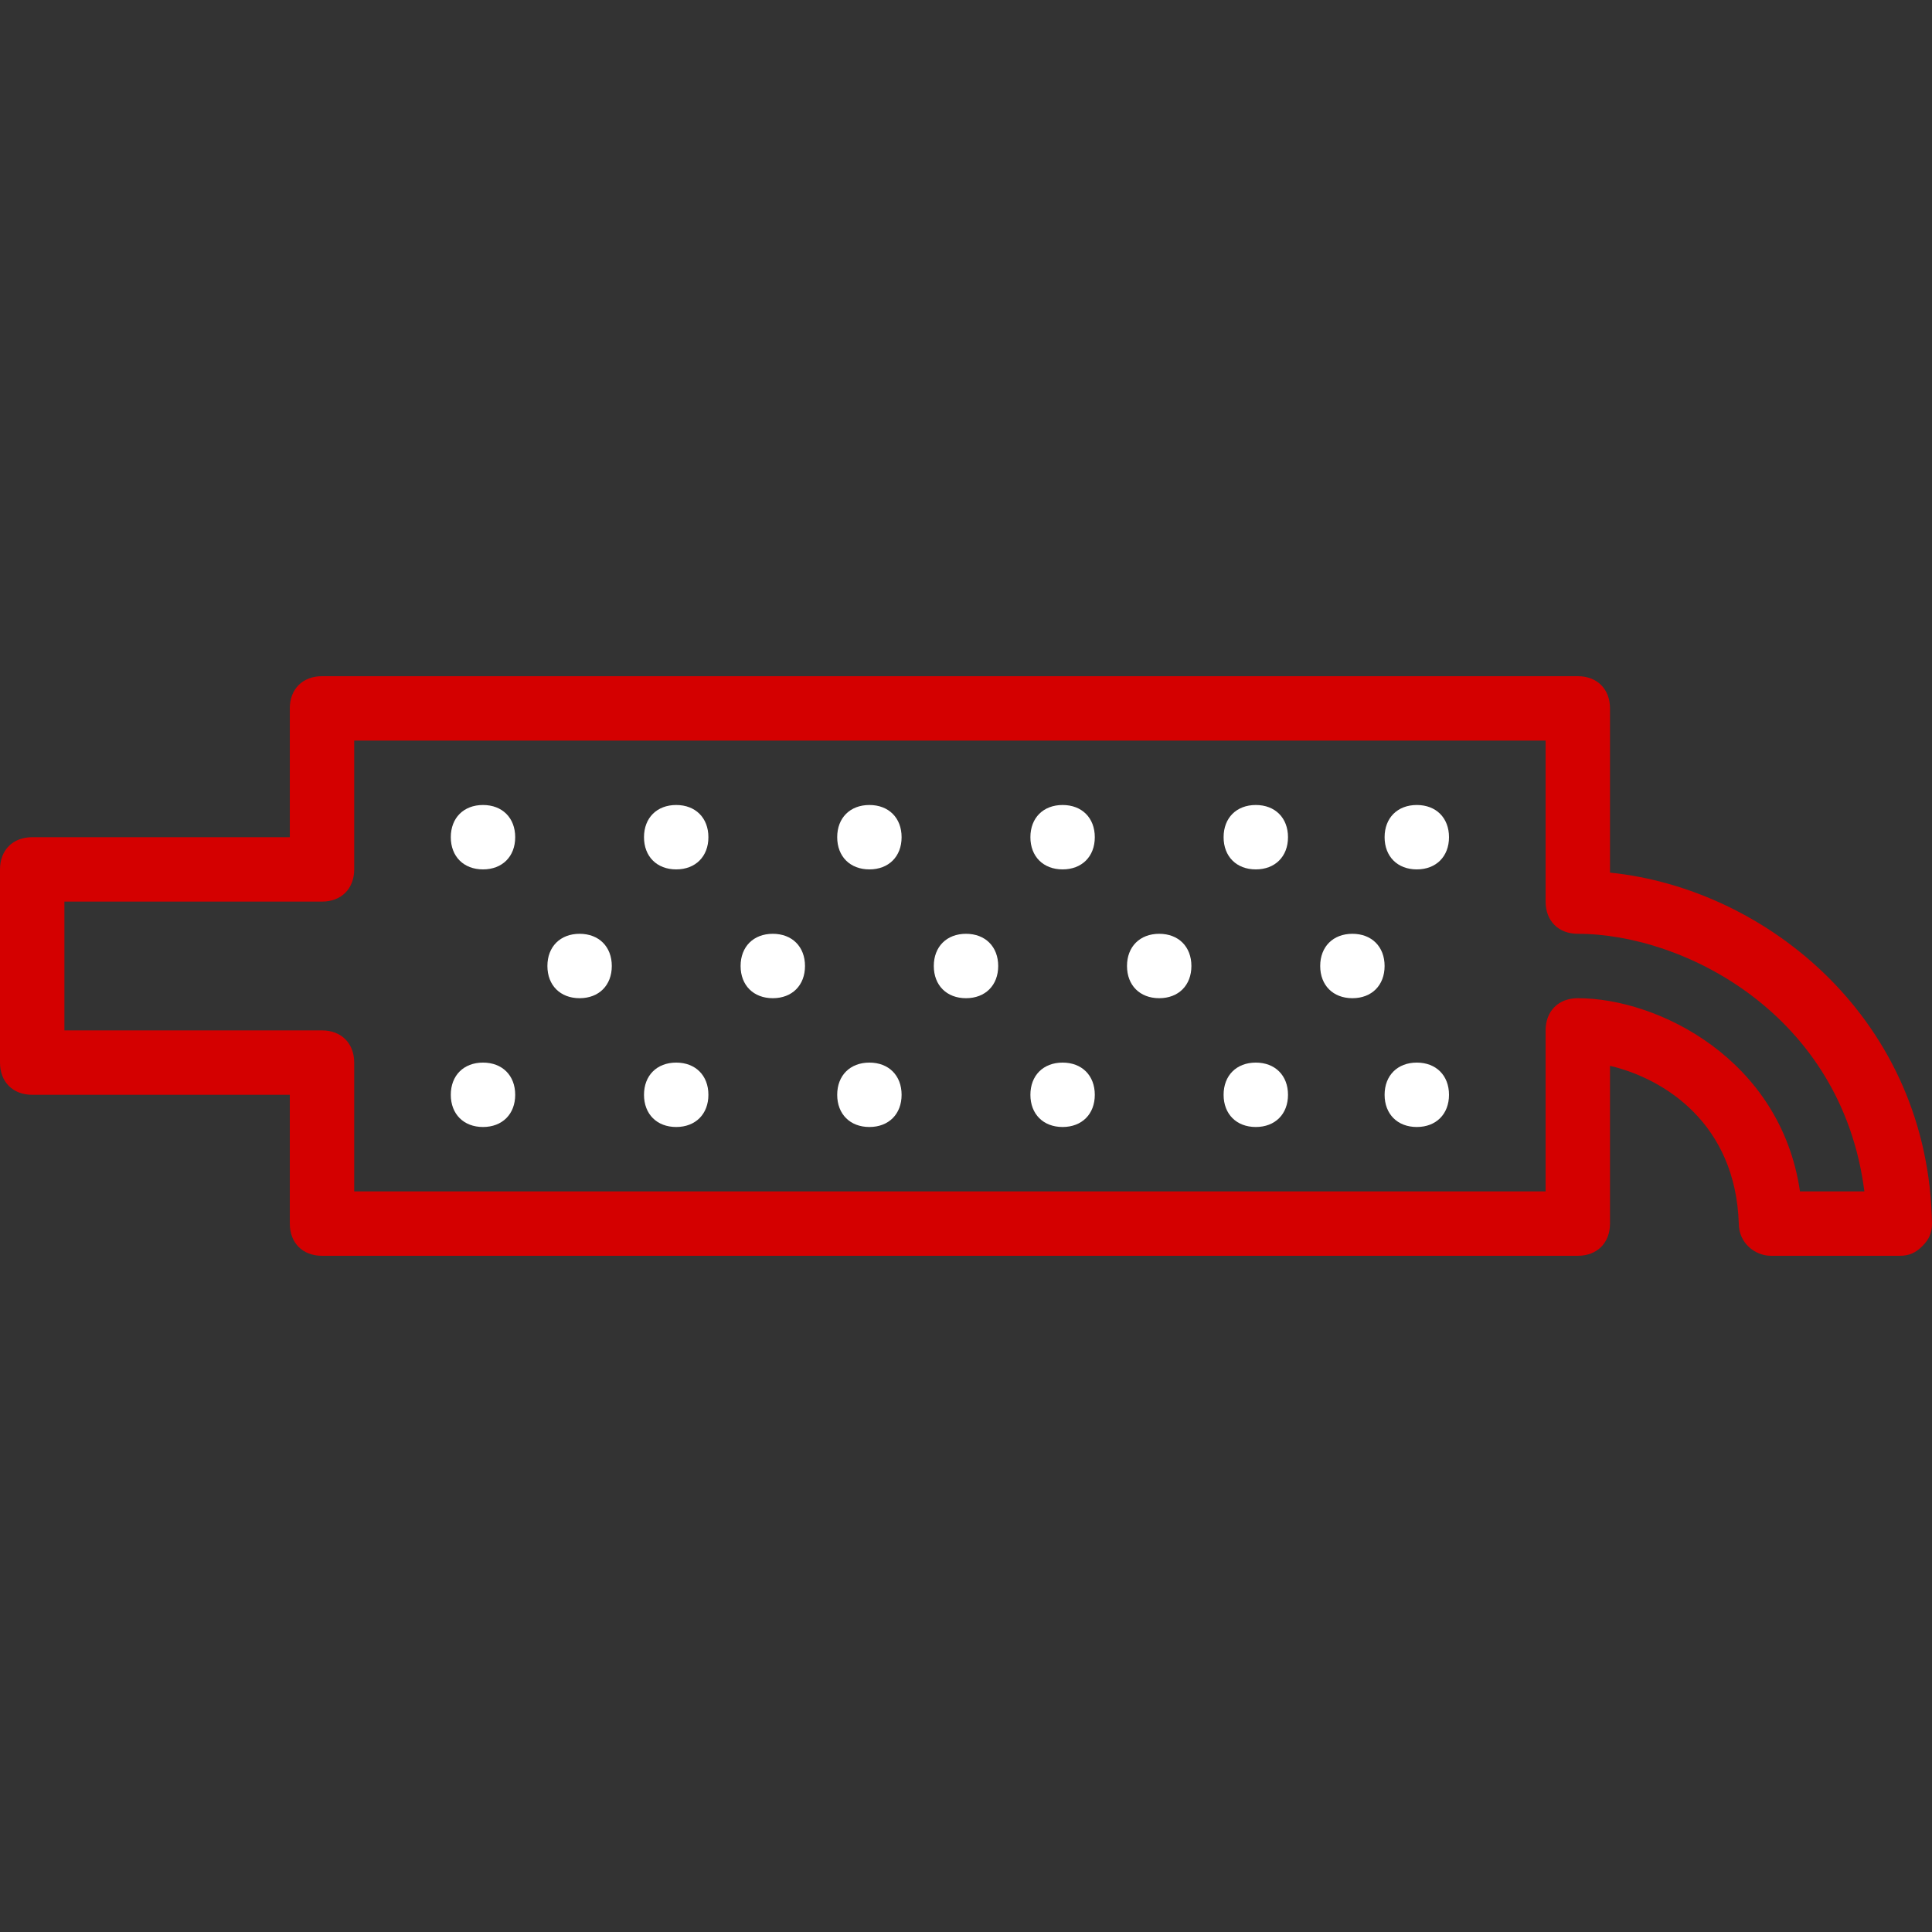 <?xml version="1.0" encoding="UTF-8" standalone="no"?>
<!-- Uploaded to: SVG Repo, www.svgrepo.com, Generator: SVG Repo Mixer Tools -->

<svg
   fill="#000000"
   height="800px"
   width="800px"
   version="1.1"
   id="Layer_1"
   viewBox="0 0 512 512"
   xml:space="preserve"
   sodipodi:docname="dpf.svg"
   inkscape:version="1.3.2 (091e20e, 2023-11-25, custom)"
   xmlns:inkscape="http://www.inkscape.org/namespaces/inkscape"
   xmlns:sodipodi="http://sodipodi.sourceforge.net/DTD/sodipodi-0.dtd"
   xmlns="http://www.w3.org/2000/svg"
   xmlns:svg="http://www.w3.org/2000/svg"><rect x="0" y="0" width="512" height="512" fill="#333333" stroke="none"/><defs
   id="defs20" /><sodipodi:namedview
   id="namedview20"
   pagecolor="#ffffff"
   bordercolor="#000000"
   borderopacity="0.25"
   inkscape:showpageshadow="2"
   inkscape:pageopacity="0.0"
   inkscape:pagecheckerboard="0"
   inkscape:deskcolor="#d1d1d1"
   inkscape:zoom="1.4513367"
   inkscape:cx="369.65923"
   inkscape:cy="458.54281"
   inkscape:window-width="1920"
   inkscape:window-height="1017"
   inkscape:window-x="-8"
   inkscape:window-y="-8"
   inkscape:window-maximized="1"
   inkscape:current-layer="Layer_1" />
<g
   transform="translate(1 1)"
   id="g20"
   style="fill:#d40000">
	<g
   id="g19"
   style="fill:#d40000">
		<g
   id="g18"
   style="fill:#d40000">
			<path
   d="M425.667,230.253v-43.52c0-5.12-3.413-8.533-8.533-8.533h-332.8c-5.12,0-8.533,3.413-8.533,8.533v34.133H7.533     C2.413,220.867-1,224.28-1,229.4v51.2c0,5.12,3.413,8.533,8.533,8.533H75.8v34.133c0,5.12,3.413,8.533,8.533,8.533h332.8     c5.12,0,8.533-3.413,8.533-8.533v-41.813c14.507,3.413,33.28,15.36,34.133,41.813c0,5.12,4.267,8.533,8.533,8.533h34.133     c2.56,0,4.267-0.853,5.973-2.56c1.707-1.707,2.56-3.413,2.56-5.973C510.147,269.507,467.48,234.52,425.667,230.253z      M476.013,314.733c-5.12-34.987-37.547-51.2-58.88-51.2c-5.12,0-8.533,3.413-8.533,8.533v42.667H92.867V280.6     c0-5.12-3.413-8.533-8.533-8.533H16.067v-34.133h68.267c5.12,0,8.533-3.413,8.533-8.533v-34.133H408.6v42.667     c0,5.12,3.413,8.533,8.533,8.533c28.16,0,69.973,21.333,75.947,68.267H476.013z"
   id="path1"
   style="fill:#d40000" />
			<path
   d="M127,212.333c-5.12,0-8.533,3.413-8.533,8.533c0,5.12,3.413,8.533,8.533,8.533s8.533-3.413,8.533-8.533     C135.533,215.747,132.12,212.333,127,212.333z"
   id="path2"
   style="fill:#ffffff" />
			<path
   d="M152.6,246.467c-5.12,0-8.533,3.413-8.533,8.533c0,5.12,3.413,8.533,8.533,8.533c5.12,0,8.533-3.413,8.533-8.533     C161.133,249.88,157.72,246.467,152.6,246.467z"
   id="path3"
   style="fill:#ffffff" />
			<path
   d="M178.2,212.333c-5.12,0-8.533,3.413-8.533,8.533c0,5.12,3.413,8.533,8.533,8.533s8.533-3.413,8.533-8.533     C186.733,215.747,183.32,212.333,178.2,212.333z"
   id="path4"
   style="fill:#ffffff" />
			<path
   d="M203.8,246.467c-5.12,0-8.533,3.413-8.533,8.533c0,5.12,3.413,8.533,8.533,8.533c5.12,0,8.533-3.413,8.533-8.533     C212.333,249.88,208.92,246.467,203.8,246.467z"
   id="path5"
   style="fill:#ffffff" />
			<path
   d="M229.4,212.333c-5.12,0-8.533,3.413-8.533,8.533c0,5.12,3.413,8.533,8.533,8.533s8.533-3.413,8.533-8.533     C237.933,215.747,234.52,212.333,229.4,212.333z"
   id="path6"
   style="fill:#ffffff" />
			<path
   d="M255,246.467c-5.12,0-8.533,3.413-8.533,8.533c0,5.12,3.413,8.533,8.533,8.533s8.533-3.413,8.533-8.533     C263.533,249.88,260.12,246.467,255,246.467z"
   id="path7"
   style="fill:#ffffff" />
			<path
   d="M280.6,212.333c-5.12,0-8.533,3.413-8.533,8.533c0,5.12,3.413,8.533,8.533,8.533s8.533-3.413,8.533-8.533     C289.133,215.747,285.72,212.333,280.6,212.333z"
   id="path8"
   style="fill:#ffffff" />
			<path
   d="M306.2,246.467c-5.12,0-8.533,3.413-8.533,8.533c0,5.12,3.413,8.533,8.533,8.533s8.533-3.413,8.533-8.533     C314.733,249.88,311.32,246.467,306.2,246.467z"
   id="path9"
   style="fill:#ffffff" />
			<path
   d="M331.8,212.333c-5.12,0-8.533,3.413-8.533,8.533c0,5.12,3.413,8.533,8.533,8.533c5.12,0,8.533-3.413,8.533-8.533     C340.333,215.747,336.92,212.333,331.8,212.333z"
   id="path10"
   style="fill:#ffffff" />
			<path
   d="M357.4,246.467c-5.12,0-8.533,3.413-8.533,8.533c0,5.12,3.413,8.533,8.533,8.533s8.533-3.413,8.533-8.533     C365.933,249.88,362.52,246.467,357.4,246.467z"
   id="path11"
   style="fill:#ffffff" />
			<path
   d="M374.467,212.333c-5.12,0-8.533,3.413-8.533,8.533c0,5.12,3.413,8.533,8.533,8.533s8.533-3.413,8.533-8.533     C383,215.747,379.587,212.333,374.467,212.333z"
   id="path12"
   style="fill:#ffffff" />
			<path
   d="M374.467,280.6c-5.12,0-8.533,3.413-8.533,8.533c0,5.12,3.413,8.533,8.533,8.533s8.533-3.413,8.533-8.533     C383,284.013,379.587,280.6,374.467,280.6z"
   id="path13"
   style="fill:#ffffff" />
			<path
   d="M331.8,280.6c-5.12,0-8.533,3.413-8.533,8.533c0,5.12,3.413,8.533,8.533,8.533c5.12,0,8.533-3.413,8.533-8.533     C340.333,284.013,336.92,280.6,331.8,280.6z"
   id="path14"
   style="fill:#ffffff" />
			<path
   d="M280.6,280.6c-5.12,0-8.533,3.413-8.533,8.533c0,5.12,3.413,8.533,8.533,8.533s8.533-3.413,8.533-8.533     C289.133,284.013,285.72,280.6,280.6,280.6z"
   id="path15"
   style="fill:#ffffff" />
			<path
   d="M229.4,280.6c-5.12,0-8.533,3.413-8.533,8.533c0,5.12,3.413,8.533,8.533,8.533s8.533-3.413,8.533-8.533     C237.933,284.013,234.52,280.6,229.4,280.6z"
   id="path16"
   style="fill:#ffffff" />
			<path
   d="M178.2,280.6c-5.12,0-8.533,3.413-8.533,8.533c0,5.12,3.413,8.533,8.533,8.533s8.533-3.413,8.533-8.533     C186.733,284.013,183.32,280.6,178.2,280.6z"
   id="path17"
   style="fill:#ffffff" />
			<path
   d="M127,280.6c-5.12,0-8.533,3.413-8.533,8.533c0,5.12,3.413,8.533,8.533,8.533s8.533-3.413,8.533-8.533     C135.533,284.013,132.12,280.6,127,280.6z"
   id="path18"
   style="fill:#ffffff" />
		</g>
	</g>
</g>
</svg>
